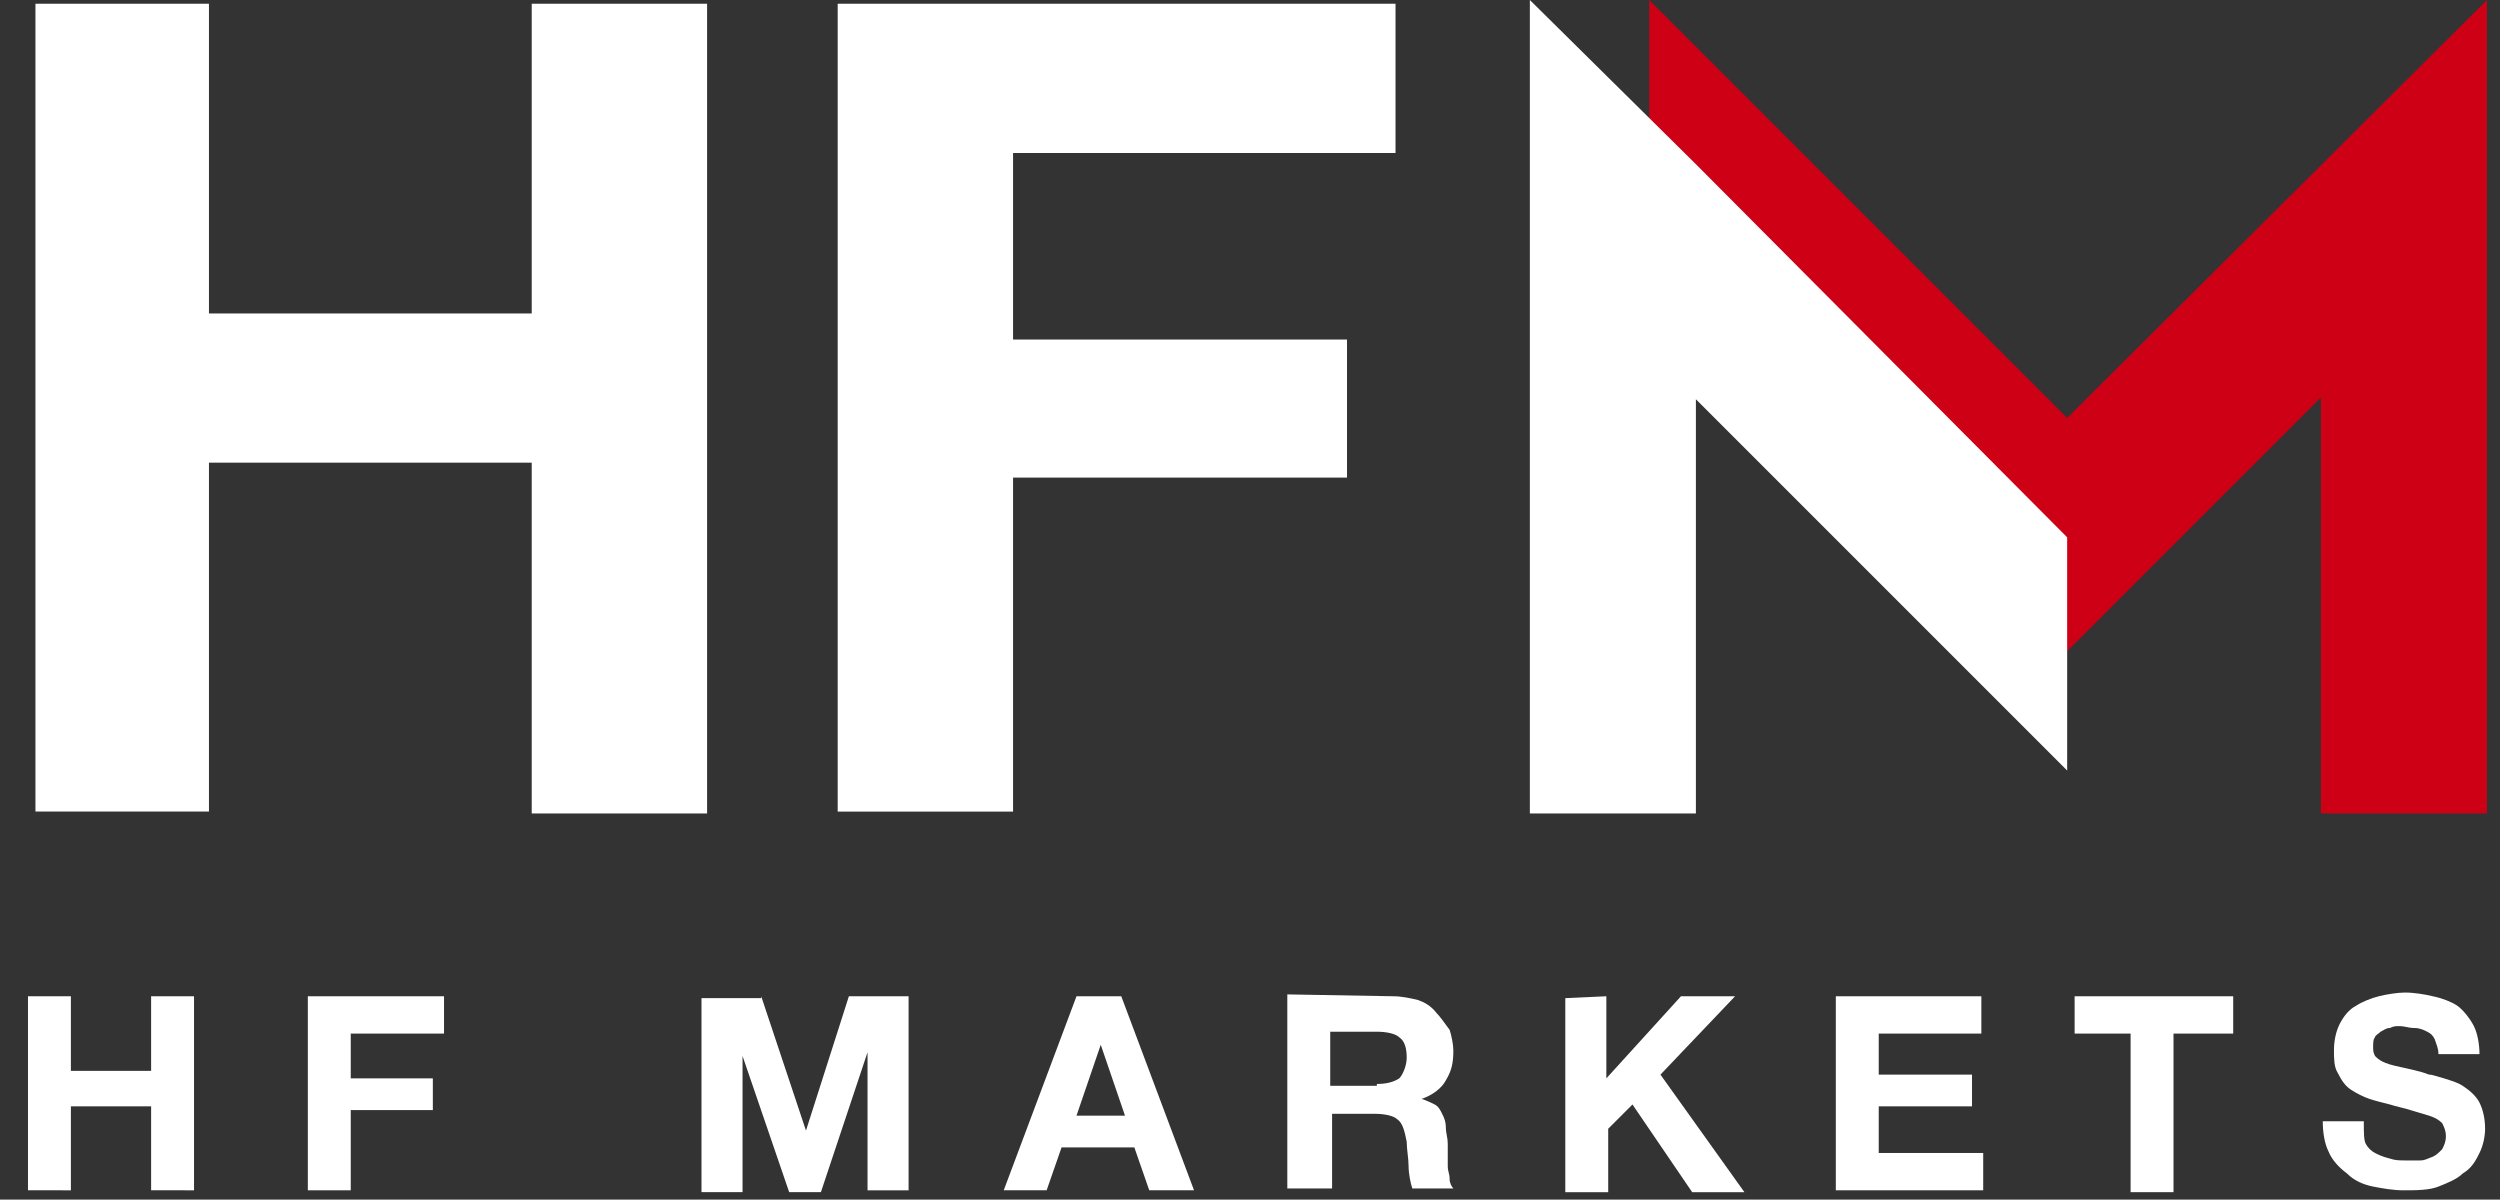 <svg xmlns="http://www.w3.org/2000/svg" xmlns:xlink="http://www.w3.org/1999/xlink" id="Layer_1" x="0px" y="0px" viewBox="0 0 134 64.3" style="enable-background:new 0 0 134 64.3;" xml:space="preserve"><rect x="0" y="0" width="134" height="64.3" fill="#333333" stroke="none"/><style type="text/css">	.st0{fill:#FFFFFF;}	.st1{fill:#CD0015;}</style><g>	<g>		<g>			<g>				<path class="st0" d="M3.8,53.4v4h4.3v-4h2.3v10.4H8.1v-4.5H3.8v4.5H1.5V53.4H3.8z"></path>				<path class="st0" d="M23.8,53.4v2h-5v2.4h4.4v1.7h-4.4v4.3h-2.3V53.4H23.8z"></path>				<path class="st0" d="M40.8,53.4l2.4,7.2l0,0l2.3-7.2h3.2v10.4h-2.2v-7.4l0,0L44,63.9h-1.7l-2.5-7.3l0,0v7.3h-2.2V53.5h3.2V53.4z      "></path>				<path class="st0" d="M60.1,53.4L64,63.8h-2.4l-0.8-2.3h-3.9l-0.8,2.3h-2.3l3.9-10.4H60.1z M60.3,59.8L59,56l0,0l-1.3,3.8H60.3z"></path>				<path class="st0" d="M74.7,53.4c0.4,0,0.9,0.1,1.3,0.2c0.3,0.1,0.7,0.3,1,0.7c0.2,0.2,0.4,0.5,0.7,0.9c0.1,0.3,0.2,0.8,0.2,1.1      c0,0.7-0.1,1.1-0.4,1.6c-0.2,0.4-0.7,0.8-1.3,1l0,0c0.3,0.1,0.5,0.2,0.7,0.3c0.2,0.1,0.3,0.3,0.4,0.5c0.1,0.2,0.2,0.4,0.2,0.8      c0,0.2,0.1,0.5,0.1,0.8c0,0.2,0,0.3,0,0.5c0,0.2,0,0.4,0,0.7s0.1,0.4,0.1,0.7c0,0.2,0.1,0.4,0.2,0.5h-2.2      c-0.1-0.3-0.2-0.8-0.2-1.2c0-0.4-0.1-0.9-0.1-1.3c-0.1-0.5-0.2-1-0.5-1.2c-0.2-0.2-0.7-0.3-1.2-0.3h-2.3v4H69V53.3L74.7,53.4      L74.7,53.4z M73.8,58.1c0.5,0,0.9-0.1,1.2-0.3c0.2-0.2,0.4-0.7,0.4-1.1c0-0.5-0.1-0.9-0.4-1.1c-0.2-0.2-0.7-0.3-1.2-0.3h-2.5      v2.9h2.5V58.1z"></path>				<path class="st0" d="M86.1,53.4v4.4l4-4.4H93l-4,4.2l4.5,6.3h-2.8l-3.2-4.7l-1.3,1.3v3.4h-2.3V53.5L86.1,53.4L86.1,53.4z"></path>				<path class="st0" d="M106.2,53.4v2h-5.5v2.2h5v1.7h-5v2.5h5.6v2h-7.9V53.4H106.2z"></path>				<path class="st0" d="M111.2,55.4v-2h8.5v2h-3.2v8.5h-2.3v-8.5H111.2z"></path>				<path class="st0" d="M126.8,61.3c0.1,0.2,0.3,0.4,0.5,0.5c0.2,0.1,0.4,0.2,0.8,0.3c0.3,0.1,0.5,0.1,0.9,0.1c0.2,0,0.4,0,0.7,0      s0.4-0.1,0.7-0.2c0.2-0.1,0.3-0.2,0.5-0.4c0.1-0.2,0.2-0.4,0.2-0.7c0-0.3-0.1-0.5-0.2-0.7c-0.2-0.2-0.4-0.3-0.7-0.4      c-0.3-0.1-0.7-0.2-1-0.3c-0.3-0.1-0.8-0.2-1.1-0.3c-0.4-0.1-0.8-0.2-1.1-0.3c-0.3-0.1-0.7-0.3-1-0.5c-0.3-0.2-0.5-0.5-0.7-0.9      c-0.2-0.3-0.2-0.8-0.2-1.2c0-0.5,0.1-1,0.3-1.4c0.2-0.4,0.5-0.8,0.9-1c0.3-0.2,0.8-0.4,1.2-0.5c0.4-0.1,1-0.2,1.4-0.2      c0.5,0,1.1,0.1,1.5,0.2c0.5,0.1,1,0.3,1.3,0.5c0.3,0.2,0.7,0.7,0.9,1.1s0.3,1,0.3,1.5h-2.2c0-0.3-0.1-0.5-0.2-0.8      c-0.1-0.2-0.2-0.3-0.4-0.4c-0.2-0.1-0.4-0.2-0.7-0.2s-0.5-0.1-0.8-0.1c-0.2,0-0.3,0-0.5,0.1c-0.2,0-0.3,0.1-0.5,0.2      c-0.1,0.1-0.3,0.2-0.3,0.3c-0.1,0.1-0.1,0.3-0.1,0.5c0,0.2,0,0.3,0.1,0.5c0.1,0.1,0.2,0.2,0.4,0.3c0.2,0.1,0.5,0.2,1,0.3      c0.4,0.1,1,0.2,1.5,0.4c0.2,0,0.4,0.1,0.8,0.2c0.3,0.1,0.7,0.2,1,0.4s0.7,0.5,0.9,0.9s0.3,0.9,0.3,1.4c0,0.4-0.1,0.9-0.3,1.3      c-0.2,0.4-0.4,0.8-0.9,1.1c-0.3,0.3-0.8,0.5-1.3,0.7c-0.5,0.2-1.2,0.2-1.9,0.2c-0.5,0-1.1-0.1-1.6-0.2c-0.5-0.1-1-0.3-1.4-0.7      c-0.4-0.3-0.8-0.7-1-1.2c-0.2-0.4-0.3-1-0.3-1.6h2.2C126.7,60.7,126.7,61.1,126.8,61.3z"></path>			</g>		</g>		<g>			<polygon class="st1" points="110.8,22.4 88.4,0 88.4,12.6 110.8,34.9 117.1,28.6 117.1,28.6 124.4,21.3 124.4,43.6 133.3,43.6      133.3,0    "></polygon>			<g>				<path class="st0" d="M11.2,0.2v16.6h17.3V0.2h9.4v43.4h-9.4V24.8H11.2v18.7H1.9V0.2H11.2z"></path>				<path class="st0" d="M74.8,0.2v8H54.3v10h17.9v7.4H54.3v17.9h-9.4V0.2H74.8z"></path>			</g>			<polygon class="st0" points="90.9,8.8 82,0 82,43.6 90.9,43.6 90.9,21.4 110.8,41.3 110.8,28.8    "></polygon>		</g>	</g></g></svg>